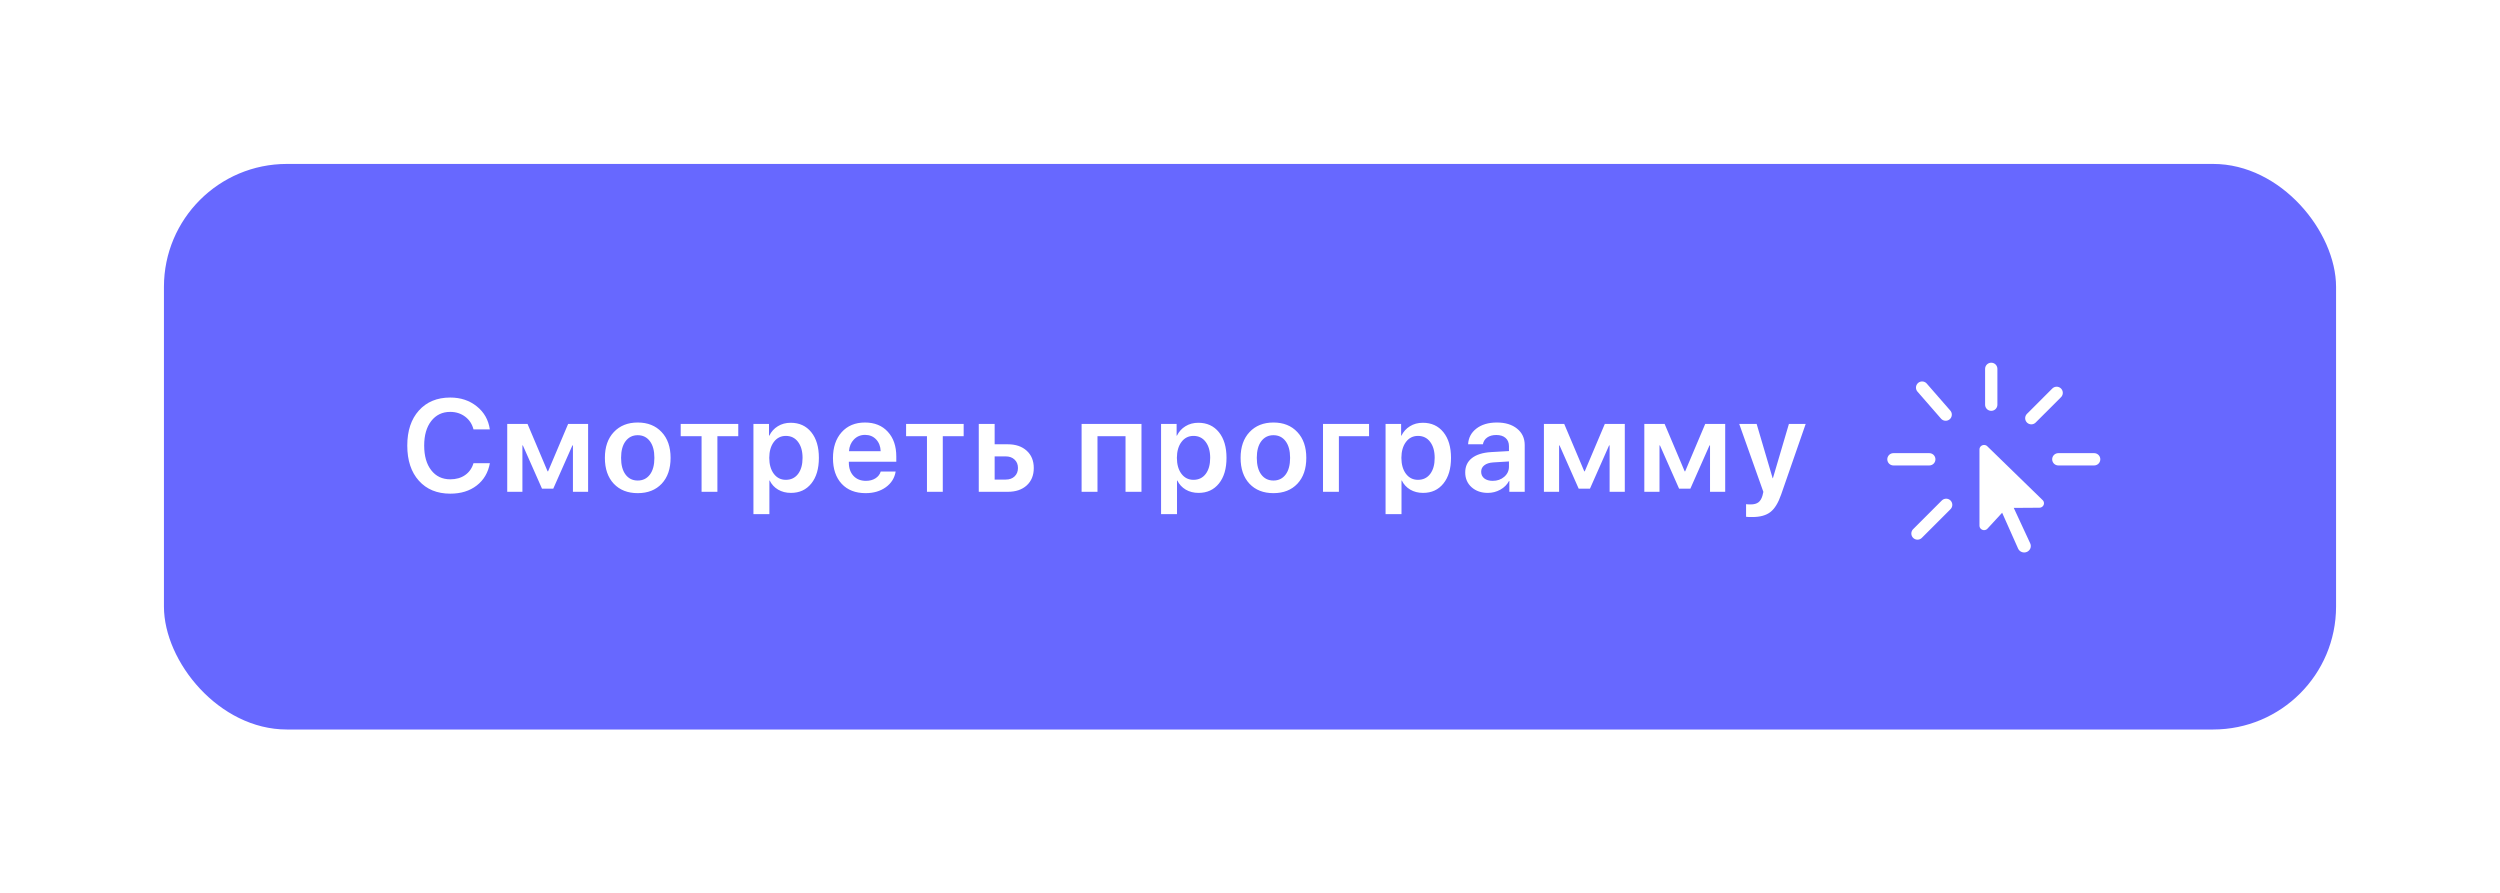 <?xml version="1.0" encoding="UTF-8"?> <svg xmlns="http://www.w3.org/2000/svg" width="305" height="109" viewBox="0 0 305 109" fill="none"> <g filter="url(#filter0_d_514_2284)"> <rect x="20" y="20" width="265" height="69" rx="15" fill="#6768FF"></rect> </g> <path d="M54.93 60.227C53.32 60.227 52.044 59.7 51.102 58.648C50.159 57.596 49.688 56.167 49.688 54.359C49.688 52.562 50.159 51.138 51.102 50.086C52.05 49.029 53.325 48.5 54.93 48.5C56.2 48.5 57.281 48.859 58.172 49.578C59.062 50.292 59.591 51.227 59.758 52.383H57.766C57.599 51.732 57.258 51.214 56.742 50.828C56.227 50.443 55.622 50.25 54.93 50.25C53.961 50.25 53.188 50.622 52.609 51.367C52.036 52.107 51.75 53.104 51.75 54.359C51.75 55.625 52.036 56.628 52.609 57.367C53.182 58.107 53.958 58.477 54.938 58.477C55.646 58.477 56.247 58.305 56.742 57.961C57.242 57.612 57.583 57.128 57.766 56.508H59.766C59.552 57.664 59.016 58.573 58.156 59.234C57.302 59.896 56.227 60.227 54.93 60.227ZM63.734 60H61.882V51.719H64.359L66.804 57.5H66.867L69.312 51.719H71.749V60H69.898V54.336H69.835L67.499 59.617H66.124L63.788 54.336H63.734V60ZM80.725 59.016C80.001 59.781 79.027 60.164 77.803 60.164C76.579 60.164 75.606 59.781 74.882 59.016C74.158 58.245 73.796 57.193 73.796 55.859C73.796 54.531 74.16 53.482 74.889 52.711C75.618 51.935 76.59 51.547 77.803 51.547C79.022 51.547 79.993 51.935 80.718 52.711C81.447 53.482 81.811 54.531 81.811 55.859C81.811 57.193 81.449 58.245 80.725 59.016ZM76.319 57.898C76.684 58.383 77.178 58.625 77.803 58.625C78.428 58.625 78.923 58.383 79.288 57.898C79.652 57.414 79.835 56.734 79.835 55.859C79.835 54.99 79.652 54.312 79.288 53.828C78.923 53.339 78.428 53.094 77.803 53.094C77.184 53.094 76.689 53.339 76.319 53.828C75.954 54.312 75.772 54.99 75.772 55.859C75.772 56.734 75.954 57.414 76.319 57.898ZM90.068 51.719V53.219H87.522V60H85.592V53.219H83.045V51.719H90.068ZM96.466 51.578C97.518 51.578 98.354 51.961 98.974 52.727C99.594 53.492 99.904 54.536 99.904 55.859C99.904 57.177 99.597 58.219 98.982 58.984C98.367 59.75 97.539 60.133 96.498 60.133C95.904 60.133 95.38 60 94.927 59.734C94.474 59.464 94.133 59.094 93.904 58.625H93.865V62.727H91.919V51.719H93.818V53.148H93.857C94.097 52.659 94.443 52.276 94.896 52C95.349 51.719 95.873 51.578 96.466 51.578ZM95.873 58.539C96.503 58.539 97 58.3 97.365 57.82C97.729 57.336 97.912 56.682 97.912 55.859C97.912 55.042 97.727 54.391 97.357 53.906C96.992 53.422 96.498 53.18 95.873 53.18C95.268 53.18 94.781 53.425 94.412 53.914C94.042 54.404 93.854 55.052 93.849 55.859C93.854 56.672 94.042 57.323 94.412 57.812C94.781 58.297 95.268 58.539 95.873 58.539ZM105.536 53.055C104.994 53.055 104.541 53.242 104.177 53.617C103.817 53.987 103.617 54.464 103.575 55.047H107.442C107.421 54.458 107.236 53.979 106.888 53.609C106.539 53.24 106.088 53.055 105.536 53.055ZM107.45 57.523H109.27C109.145 58.31 108.747 58.948 108.075 59.438C107.403 59.922 106.58 60.164 105.606 60.164C104.367 60.164 103.393 59.784 102.684 59.023C101.976 58.258 101.622 57.214 101.622 55.891C101.622 54.578 101.973 53.526 102.677 52.734C103.385 51.943 104.335 51.547 105.528 51.547C106.7 51.547 107.63 51.925 108.317 52.68C109.005 53.43 109.348 54.435 109.348 55.695V56.328H103.559V56.445C103.559 57.112 103.747 57.648 104.122 58.055C104.502 58.461 105.01 58.664 105.645 58.664C106.093 58.664 106.479 58.562 106.802 58.359C107.13 58.151 107.346 57.872 107.45 57.523ZM117.567 51.719V53.219H115.02V60H113.09V53.219H110.543V51.719H117.567ZM122.699 55.68H121.347V58.508H122.699C123.152 58.508 123.514 58.378 123.785 58.117C124.056 57.857 124.191 57.516 124.191 57.094C124.191 56.667 124.053 56.325 123.777 56.07C123.506 55.81 123.147 55.68 122.699 55.68ZM119.41 60V51.719H121.347V54.203H122.949C123.918 54.203 124.688 54.466 125.261 54.992C125.834 55.513 126.121 56.216 126.121 57.102C126.121 57.987 125.834 58.693 125.261 59.219C124.688 59.74 123.918 60 122.949 60H119.41ZM137.315 60V53.219H133.893V60H131.955V51.719H139.26V60H137.315ZM146.197 51.578C147.249 51.578 148.085 51.961 148.705 52.727C149.324 53.492 149.634 54.536 149.634 55.859C149.634 57.177 149.327 58.219 148.713 58.984C148.098 59.75 147.27 60.133 146.228 60.133C145.634 60.133 145.111 60 144.658 59.734C144.205 59.464 143.864 59.094 143.634 58.625H143.595V62.727H141.65V51.719H143.548V53.148H143.588C143.827 52.659 144.173 52.276 144.627 52C145.08 51.719 145.603 51.578 146.197 51.578ZM145.603 58.539C146.233 58.539 146.731 58.3 147.095 57.82C147.46 57.336 147.642 56.682 147.642 55.859C147.642 55.042 147.457 54.391 147.088 53.906C146.723 53.422 146.228 53.18 145.603 53.18C144.999 53.18 144.512 53.425 144.142 53.914C143.772 54.404 143.585 55.052 143.58 55.859C143.585 56.672 143.772 57.323 144.142 57.812C144.512 58.297 144.999 58.539 145.603 58.539ZM158.282 59.016C157.558 59.781 156.584 60.164 155.36 60.164C154.136 60.164 153.162 59.781 152.438 59.016C151.714 58.245 151.353 57.193 151.353 55.859C151.353 54.531 151.717 53.482 152.446 52.711C153.175 51.935 154.147 51.547 155.36 51.547C156.579 51.547 157.55 51.935 158.274 52.711C159.004 53.482 159.368 54.531 159.368 55.859C159.368 57.193 159.006 58.245 158.282 59.016ZM153.876 57.898C154.241 58.383 154.735 58.625 155.36 58.625C155.985 58.625 156.48 58.383 156.845 57.898C157.209 57.414 157.392 56.734 157.392 55.859C157.392 54.99 157.209 54.312 156.845 53.828C156.48 53.339 155.985 53.094 155.36 53.094C154.741 53.094 154.246 53.339 153.876 53.828C153.511 54.312 153.329 54.99 153.329 55.859C153.329 56.734 153.511 57.414 153.876 57.898ZM167.024 53.219H163.344V60H161.407V51.719H167.024V53.219ZM173.586 51.578C174.638 51.578 175.474 51.961 176.093 52.727C176.713 53.492 177.023 54.536 177.023 55.859C177.023 57.177 176.716 58.219 176.101 58.984C175.487 59.75 174.659 60.133 173.617 60.133C173.023 60.133 172.5 60 172.047 59.734C171.593 59.464 171.252 59.094 171.023 58.625H170.984V62.727H169.039V51.719H170.937V53.148H170.976C171.216 52.659 171.562 52.276 172.015 52C172.468 51.719 172.992 51.578 173.586 51.578ZM172.992 58.539C173.622 58.539 174.119 58.3 174.484 57.82C174.849 57.336 175.031 56.682 175.031 55.859C175.031 55.042 174.846 54.391 174.476 53.906C174.112 53.422 173.617 53.18 172.992 53.18C172.388 53.18 171.901 53.425 171.531 53.914C171.161 54.404 170.974 55.052 170.968 55.859C170.974 56.672 171.161 57.323 171.531 57.812C171.901 58.297 172.388 58.539 172.992 58.539ZM182.108 58.664C182.666 58.664 183.134 58.5 183.515 58.172C183.9 57.839 184.093 57.425 184.093 56.93V56.297L182.179 56.414C181.71 56.445 181.345 56.562 181.085 56.766C180.83 56.964 180.702 57.227 180.702 57.555C180.702 57.893 180.83 58.164 181.085 58.367C181.345 58.565 181.687 58.664 182.108 58.664ZM181.523 60.133C180.715 60.133 180.051 59.901 179.53 59.438C179.015 58.974 178.757 58.372 178.757 57.633C178.757 56.898 179.028 56.318 179.569 55.891C180.116 55.464 180.895 55.219 181.905 55.156L184.093 55.031V54.438C184.093 54.005 183.955 53.669 183.679 53.43C183.408 53.19 183.03 53.07 182.546 53.07C182.093 53.07 181.723 53.172 181.437 53.375C181.15 53.578 180.976 53.854 180.913 54.203H179.108C179.15 53.417 179.486 52.779 180.116 52.289C180.752 51.794 181.588 51.547 182.624 51.547C183.65 51.547 184.47 51.797 185.085 52.297C185.705 52.797 186.015 53.464 186.015 54.297V60H184.14V58.68H184.101C183.866 59.122 183.512 59.477 183.038 59.742C182.564 60.003 182.059 60.133 181.523 60.133ZM190.209 60H188.358V51.719H190.834L193.28 57.5H193.342L195.788 51.719H198.225V60H196.373V54.336H196.311L193.975 59.617H192.6L190.264 54.336H190.209V60ZM202.459 60H200.607V51.719H203.084L205.529 57.5H205.592L208.037 51.719H210.474V60H208.623V54.336H208.56L206.224 59.617H204.849L202.513 54.336H202.459V60ZM213.786 63.078C213.364 63.078 213.109 63.068 213.021 63.047V61.508C213.109 61.529 213.297 61.539 213.583 61.539C213.984 61.539 214.297 61.456 214.521 61.289C214.745 61.122 214.911 60.849 215.021 60.469C215.021 60.464 215.039 60.388 215.075 60.242C215.117 60.096 215.135 60.018 215.13 60.008L212.185 51.719H214.31L216.263 58.344H216.294L218.247 51.719H220.294L217.302 60.328C216.948 61.354 216.51 62.068 215.989 62.469C215.469 62.875 214.734 63.078 213.786 63.078Z" fill="white"></path> <path d="M242.057 54.285C241.908 54.285 241.765 54.342 241.66 54.445C241.554 54.547 241.495 54.687 241.495 54.832V64.13C241.495 64.275 241.554 64.414 241.66 64.516C241.765 64.619 241.908 64.677 242.057 64.677C242.144 64.677 242.23 64.657 242.308 64.619C242.385 64.581 242.453 64.526 242.505 64.459L244.261 62.554L246.208 66.928C246.387 67.332 246.874 67.514 247.285 67.332C247.691 67.153 247.871 66.688 247.687 66.293L245.678 61.963L248.804 61.942C248.953 61.942 249.096 61.884 249.201 61.782C249.307 61.679 249.366 61.54 249.366 61.395C249.366 61.313 249.347 61.233 249.311 61.159C249.275 61.086 249.223 61.021 249.157 60.97L242.498 54.492C242.445 54.427 242.378 54.375 242.302 54.339C242.226 54.303 242.142 54.285 242.057 54.285Z" fill="white"></path> <path d="M237.431 61.59L233.932 65.089" stroke="white" stroke-width="1.5" stroke-linecap="round"></path> <path d="M235.373 56.034H231" stroke="white" stroke-width="1.5" stroke-linecap="round"></path> <path d="M255.487 56.034H251.115" stroke="white" stroke-width="1.5" stroke-linecap="round"></path> <path d="M237.372 50.584L234.498 47.288" stroke="white" stroke-width="1.5" stroke-linecap="round"></path> <path d="M242.932 49.373L242.932 45" stroke="white" stroke-width="1.5" stroke-linecap="round"></path> <path d="M247.82 51.02L250.912 47.928" stroke="white" stroke-width="1.5" stroke-linecap="round"></path> <defs> <filter id="filter0_d_514_2284" x="0" y="0" width="305" height="109" filterUnits="userSpaceOnUse" color-interpolation-filters="sRGB"> <feFlood flood-opacity="0" result="BackgroundImageFix"></feFlood> <feColorMatrix in="SourceAlpha" type="matrix" values="0 0 0 0 0 0 0 0 0 0 0 0 0 0 0 0 0 0 127 0" result="hardAlpha"></feColorMatrix> <feOffset></feOffset> <feGaussianBlur stdDeviation="10"></feGaussianBlur> <feComposite in2="hardAlpha" operator="out"></feComposite> <feColorMatrix type="matrix" values="0 0 0 0 0.404 0 0 0 0 0.408 0 0 0 0 1 0 0 0 0.6 0"></feColorMatrix> <feBlend mode="normal" in2="BackgroundImageFix" result="effect1_dropShadow_514_2284"></feBlend> <feBlend mode="normal" in="SourceGraphic" in2="effect1_dropShadow_514_2284" result="shape"></feBlend> </filter> </defs> </svg> 